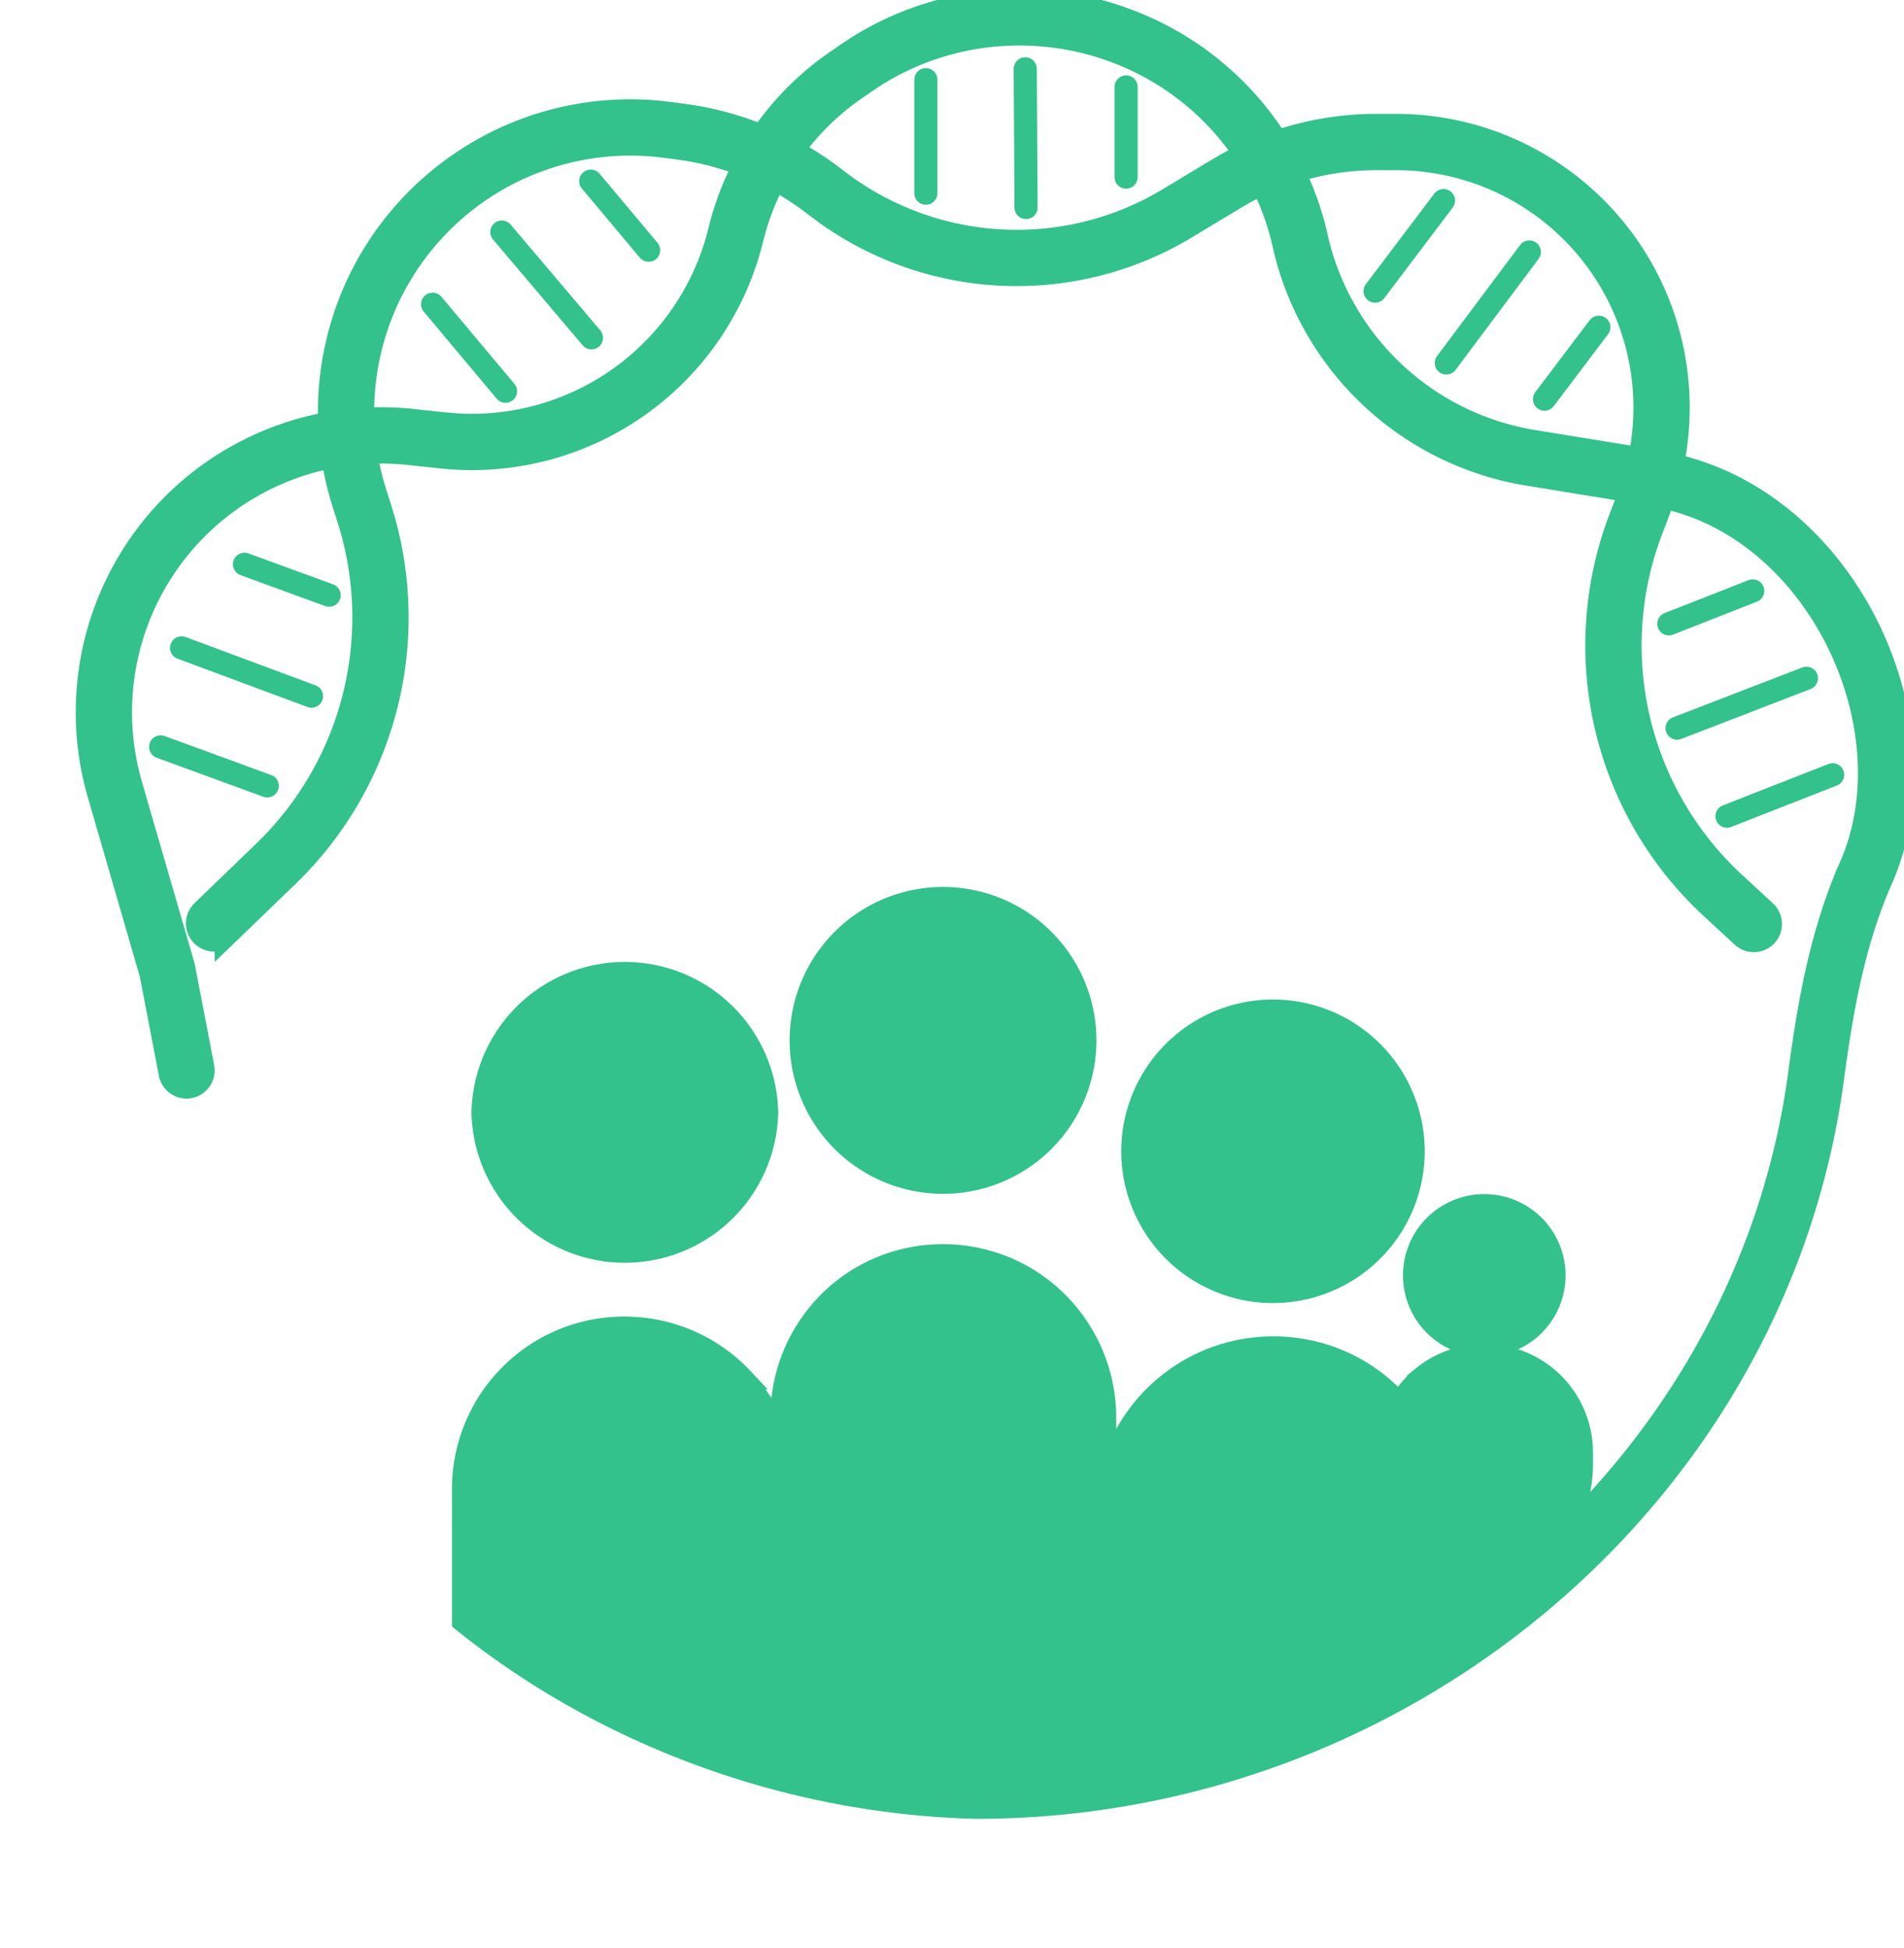 <?xml version="1.0" encoding="UTF-8"?>
<svg data-bbox="4.001 0 83.971 83.54" xmlns="http://www.w3.org/2000/svg" viewBox="0 0 88 90" height="90" width="88" data-type="ugc">
    <g>
        <path stroke-linejoin="round" stroke-linecap="round" stroke-width="1.068" stroke="#33C18C" d="m66.718 9.268-3.164 4.184m3.293 3.32 3.837-5.131m.7 6.802 2.513-3.324M42.792 3.68v5.246m4.63.662-.036-6.408m4.661 5.004V4.017m-32.053 10.04 3.37 4.02m3.973-2.467-4.143-4.888m6.786.84-2.677-3.194M12.352 36.312 7.425 34.51m.967-4.576 6.006 2.233m-3.099-6.095 3.914 1.43m69.489 8.295-4.884 1.915m-2.306-4.068 5.978-2.306m-6.36-2.513 3.88-1.522" fill="none"/>
        <path fill="#33C18C" d="M4.538 36.696a13.6 13.6 0 0 1 6.037-15.43l.482-.275a13.6 13.6 0 0 1 4.145-1.462c-.04-1.12.054-2.247.285-3.353l.075-.333C17.19 8.896 23.825 4.28 30.937 5.207l.614.08.477.07c1.092.18 2.156.482 3.172.899a13.4 13.4 0 0 1 3.411-3.423l.504-.349.463-.306c4.828-3.061 11.09-2.882 15.77.45l.258.19a14 14 0 0 1 3.427 3.7 14.2 14.2 0 0 1 4.576-.756h.911c6.094 0 11.38 4.21 12.745 10.15l.1.474c.32 1.679.306 3.4-.033 5.064q.64.153 1.263.367l.344.125c3.535 1.348 6.242 4.303 7.73 7.707 1.535 3.512 1.817 7.605.284 11.055-1.242 2.824-1.795 5.916-2.217 9.08-2.56 19.212-19.76 33.755-39.629 33.756-8.853-.225-17.27-3.447-23.712-8.622v-.163l-.006-.004V68.8a7.48 7.48 0 0 1 2.055-5.149l.069-.071c2.943-3.018 7.82-2.993 10.75.046l.062.066a7.5 7.5 0 0 1 1.783 3.197v-1.432c0-1.708.585-3.365 1.657-4.694l.07-.086c3-3.612 8.574-3.583 11.555.06l.05.063a7.52 7.52 0 0 1 1.649 4.693v3.76a7.83 7.83 0 0 1 2.3-4.775l.071-.069c2.994-2.866 7.728-2.892 10.735-.042l.07.069q.218.21.417.435c.265-.46.613-.877 1.029-1.225l.05-.04a4.526 4.526 0 0 1 5.637-.047l.08.063a4.52 4.52 0 0 1 1.646 3.425l.001.062v.572l-.001.073a5.7 5.7 0 0 1-1.47 3.754c6.126-5.694 10.35-13.334 11.495-21.935.425-3.19 1-6.474 2.34-9.517l.733.323-.732-.326c1.314-2.957 1.106-6.572-.288-9.761-1.35-3.088-3.771-5.685-6.833-6.853l-.299-.108a12 12 0 0 0-1.154-.333l-.018.057-.165.457-.375.98a14.92 14.92 0 0 0 3.814 16.293l1.43 1.32.058.059a.803.803 0 0 1-.012 1.073.8.8 0 0 1-1.069.097l-.063-.052-1.43-1.32a16.52 16.52 0 0 1-4.224-18.043l.375-.98.083-.23-4.7-.765a13.88 13.88 0 0 1-11.192-10.156l-.125-.516a12.2 12.2 0 0 0-.978-2.749q-.435.201-.856.436l-.371.216-2.27 1.367a15.19 15.19 0 0 1-16.636-.63l-.47-.348-.121-.093c-.563-.434-1.16-.82-1.782-1.154a12 12 0 0 0-.893 2.196l-.14.52a13.36 13.36 0 0 1-14.078 10.143l-.312-.03-1.533-.163a12 12 0 0 0-1.92-.047q.145.94.438 1.856l.215.672.17.567a16.62 16.62 0 0 1-4.043 16.041l-.42.42-2.881 2.778a.802.802 0 0 1-1.112-1.153l2.882-2.78.378-.378a15.02 15.02 0 0 0 3.654-14.493l-.154-.513-.215-.673a14 14 0 0 1-.504-2.15 12 12 0 0 0-3.524 1.265l-.425.244a11.995 11.995 0 0 0-5.326 13.61L8.5 44.606l.01.037.007.035.89 4.628a.803.803 0 0 1-.635.938.8.8 0 0 1-.938-.636l-.885-4.598zM59.826 7.944c.456.945.809 1.943 1.04 2.979l.11.456a12.28 12.28 0 0 0 9.901 8.985l4.88.793c.303-1.469.318-2.988.035-4.47l-.088-.419a11.475 11.475 0 0 0-11.183-8.904h-.912c-1.288 0-2.564.197-3.783.58m-23.16-.99c.666.363 1.306.78 1.912 1.247l.122.095.421.31A13.58 13.58 0 0 0 54 9.17l2.27-1.367.42-.244q.408-.227.83-.428a12.4 12.4 0 0 0-2.647-2.858l-.454-.34C50.265.977 44.709.822 40.436 3.532l-.41.272-.504.347a11.8 11.8 0 0 0-2.856 2.803M16.798 19.34a13.6 13.6 0 0 1 2.235.05l1.532.163.548.046a11.76 11.76 0 0 0 12.118-8.947l.075-.297c.254-.945.61-1.853 1.056-2.71a13 13 0 0 0-2.593-.709l-.425-.061-.614-.081a12.34 12.34 0 0 0-13.609 9.414l-.065.295a12.3 12.3 0 0 0-.258 2.837" clip-rule="evenodd" fill-rule="evenodd"/>
        <path fill="#33C18C" d="M65.345 58.985a3.257 3.257 0 1 1 6.513.002 3.257 3.257 0 0 1-6.513-.002"/>
        <path fill="#33C18C" d="M52.323 53.194a6.512 6.512 0 1 1 13.025.001 6.512 6.512 0 0 1-13.025 0"/>
        <path fill="#33C18C" d="M36.995 48.073a6.59 6.59 0 1 1 6.589 6.588 6.59 6.59 0 0 1-6.589-6.588"/>
        <path fill="#33C18C" d="M22.291 51.396a6.59 6.59 0 0 1 13.177 0 6.59 6.59 0 0 1-13.177 0"/>
        <path stroke="#33C18C" d="M4.538 36.696a13.6 13.6 0 0 1 6.037-15.43l.482-.275a13.6 13.6 0 0 1 4.145-1.462c-.04-1.12.054-2.247.285-3.353l.075-.333C17.19 8.896 23.825 4.28 30.937 5.207l.614.08.477.07c1.092.18 2.156.482 3.172.899a13.4 13.4 0 0 1 3.411-3.423l.504-.349.463-.306c4.828-3.061 11.09-2.882 15.77.45l.258.19a14 14 0 0 1 3.427 3.7 14.2 14.2 0 0 1 4.576-.756h.911c6.094 0 11.38 4.21 12.745 10.15l.1.474c.32 1.679.306 3.4-.033 5.064q.64.153 1.263.367l.344.125c3.535 1.348 6.242 4.303 7.73 7.707 1.535 3.512 1.817 7.605.284 11.055-1.242 2.824-1.795 5.916-2.217 9.08-2.56 19.212-19.76 33.755-39.629 33.756-8.853-.225-17.27-3.447-23.712-8.622v-.163l-.006-.004V68.8a7.48 7.48 0 0 1 2.055-5.149l.069-.071c2.943-3.018 7.82-2.993 10.75.046l.062.066a7.5 7.5 0 0 1 1.783 3.197v-1.432c0-1.708.585-3.365 1.657-4.694l.07-.086c3-3.612 8.574-3.583 11.555.06l.05.063a7.52 7.52 0 0 1 1.649 4.693v3.76a7.83 7.83 0 0 1 2.3-4.775l.071-.069c2.994-2.866 7.728-2.892 10.735-.042l.07.069q.218.21.417.435c.265-.46.613-.877 1.029-1.225l.05-.04a4.526 4.526 0 0 1 5.637-.047l.08.063a4.52 4.52 0 0 1 1.646 3.425l.001.062v.572l-.001.073a5.7 5.7 0 0 1-1.47 3.754c6.126-5.694 10.35-13.334 11.495-21.935.425-3.19 1-6.474 2.34-9.517l.733.323-.732-.326c1.314-2.957 1.106-6.572-.288-9.761-1.35-3.088-3.771-5.685-6.833-6.853l-.299-.108a12 12 0 0 0-1.154-.333l-.018.057-.165.457-.375.98a14.92 14.92 0 0 0 3.814 16.293l1.43 1.32.058.059a.803.803 0 0 1-.012 1.073.8.8 0 0 1-1.069.097l-.063-.052-1.43-1.32a16.52 16.52 0 0 1-4.224-18.043l.375-.98.083-.23-4.7-.765a13.88 13.88 0 0 1-11.192-10.156l-.125-.516a12.2 12.2 0 0 0-.978-2.749q-.435.201-.856.436l-.371.216-2.27 1.367a15.19 15.19 0 0 1-16.636-.63l-.47-.348-.121-.093c-.563-.434-1.16-.82-1.782-1.154a12 12 0 0 0-.893 2.196l-.14.52a13.36 13.36 0 0 1-14.078 10.143l-.312-.03-1.533-.163a12 12 0 0 0-1.92-.047q.145.94.438 1.856l.215.672.17.567a16.62 16.62 0 0 1-4.043 16.041l-.42.42-2.881 2.778a.802.802 0 0 1-1.112-1.153l2.882-2.78.378-.378a15.02 15.02 0 0 0 3.654-14.493l-.154-.513-.215-.673a14 14 0 0 1-.504-2.15 12 12 0 0 0-3.524 1.265l-.425.244a11.995 11.995 0 0 0-5.326 13.61L8.5 44.606l.01.037.007.035.89 4.628a.803.803 0 0 1-.635.938.8.8 0 0 1-.938-.636l-.885-4.598zM59.826 7.944c.456.945.809 1.943 1.04 2.979l.11.456a12.28 12.28 0 0 0 9.901 8.985l4.88.793c.303-1.469.318-2.988.035-4.47l-.088-.419a11.475 11.475 0 0 0-11.183-8.904h-.912c-1.288 0-2.564.197-3.783.58Zm-23.16-.99c.666.363 1.306.78 1.912 1.247l.122.095.421.31A13.58 13.58 0 0 0 54 9.17l2.27-1.367.42-.244q.408-.227.83-.428a12.4 12.4 0 0 0-2.647-2.858l-.454-.34C50.265.977 44.709.822 40.436 3.532l-.41.272-.504.347a11.8 11.8 0 0 0-2.856 2.803ZM16.798 19.34a13.6 13.6 0 0 1 2.235.05l1.532.163.548.046a11.76 11.76 0 0 0 12.118-8.947l.075-.297c.254-.945.61-1.853 1.056-2.71a13 13 0 0 0-2.593-.709l-.425-.061-.614-.081a12.34 12.34 0 0 0-13.609 9.414l-.065.295a12.3 12.3 0 0 0-.258 2.837Z" clip-rule="evenodd" fill="none"/>
        <path stroke="#33C18C" d="M65.345 58.985a3.257 3.257 0 1 1 6.513.002 3.257 3.257 0 0 1-6.513-.002Z" fill="none"/>
        <path stroke="#33C18C" d="M52.323 53.194a6.512 6.512 0 1 1 13.025.001 6.512 6.512 0 0 1-13.025 0Z" fill="none"/>
        <path stroke="#33C18C" d="M36.995 48.073a6.59 6.59 0 1 1 6.589 6.588 6.59 6.59 0 0 1-6.589-6.588Z" fill="none"/>
        <path stroke="#33C18C" d="M22.291 51.396a6.59 6.59 0 0 1 13.177 0 6.59 6.59 0 0 1-13.177 0Z" fill="none"/>
    </g>
</svg>
